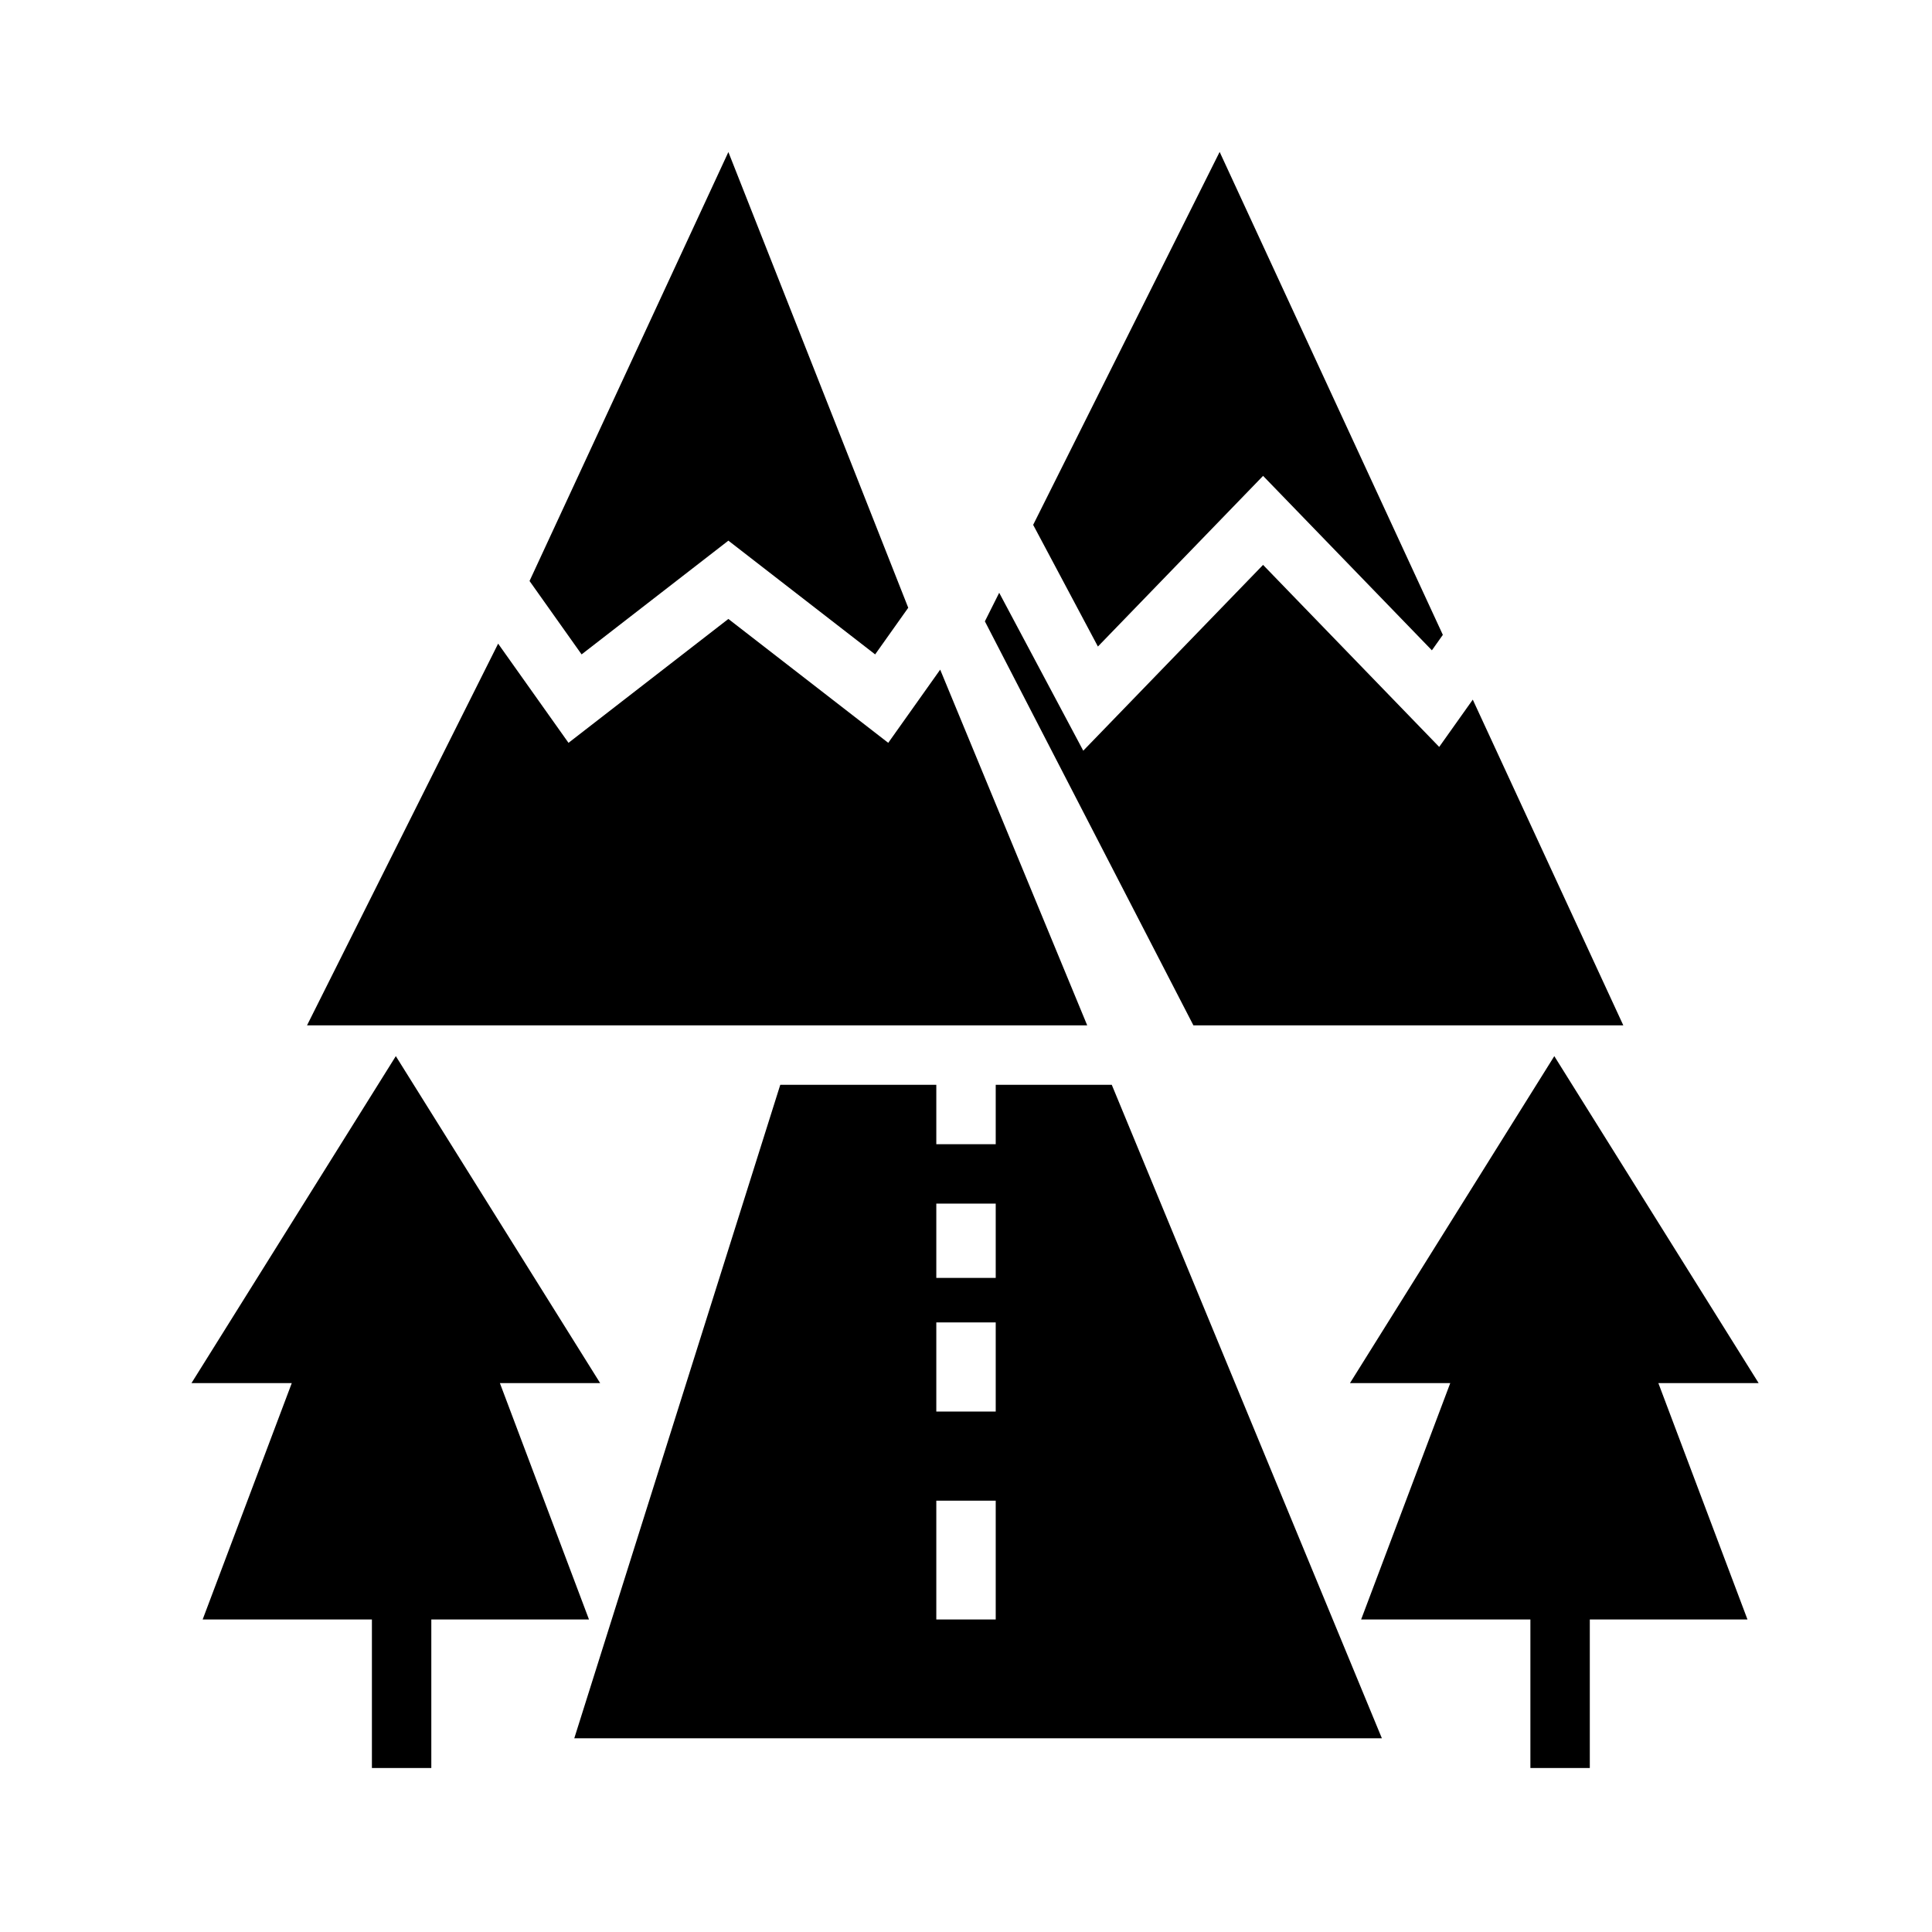 <?xml version="1.0" encoding="UTF-8"?>
<!-- Uploaded to: ICON Repo, www.iconrepo.com, Generator: ICON Repo Mixer Tools -->
<svg fill="#000000" width="800px" height="800px" version="1.1" viewBox="144 144 512 512" xmlns="http://www.w3.org/2000/svg">
 <path d="m549.57 573.18h-44.855l23.617-62.645h-26.574l54.148-86.648 54.152 86.648h-26.574l23.617 62.645h-41.785v39.359h-15.746zm-307.01 0h-44.855l23.617-62.645h-26.578l54.152-86.648 54.152 86.648h-26.574l23.613 62.645h-41.785v39.359h-15.742zm149.57-141.7v15.742h15.746v-15.742h30.754l71.582 173.18h-214.02l54.59-173.18zm15.746 141.7v-31.488h-15.746v31.488zm0-55.105v-23.617h-15.746v23.617zm-15.746-55.102v19.68h15.746v-19.68zm16.668-161.88 22.277 41.848 47.648-49.238 46.68 48.238 8.898-12.531 39.895 86.324h-113.93l-55.262-107.07zm23.324 114.64h-206.76l50.648-101.16 18.648 26.285 42.367-32.832 42.367 32.832 13.766-19.395zm-95.094-231.44 47.664 120.77-8.77 12.359-38.895-30.145-38.898 30.145-13.797-19.453zm189.34 127.95-2.902 4.094-44.738-46.227-43.77 45.227-17.16-32.246 49.422-98.832z" fill-rule="evenodd"/>
</svg>
